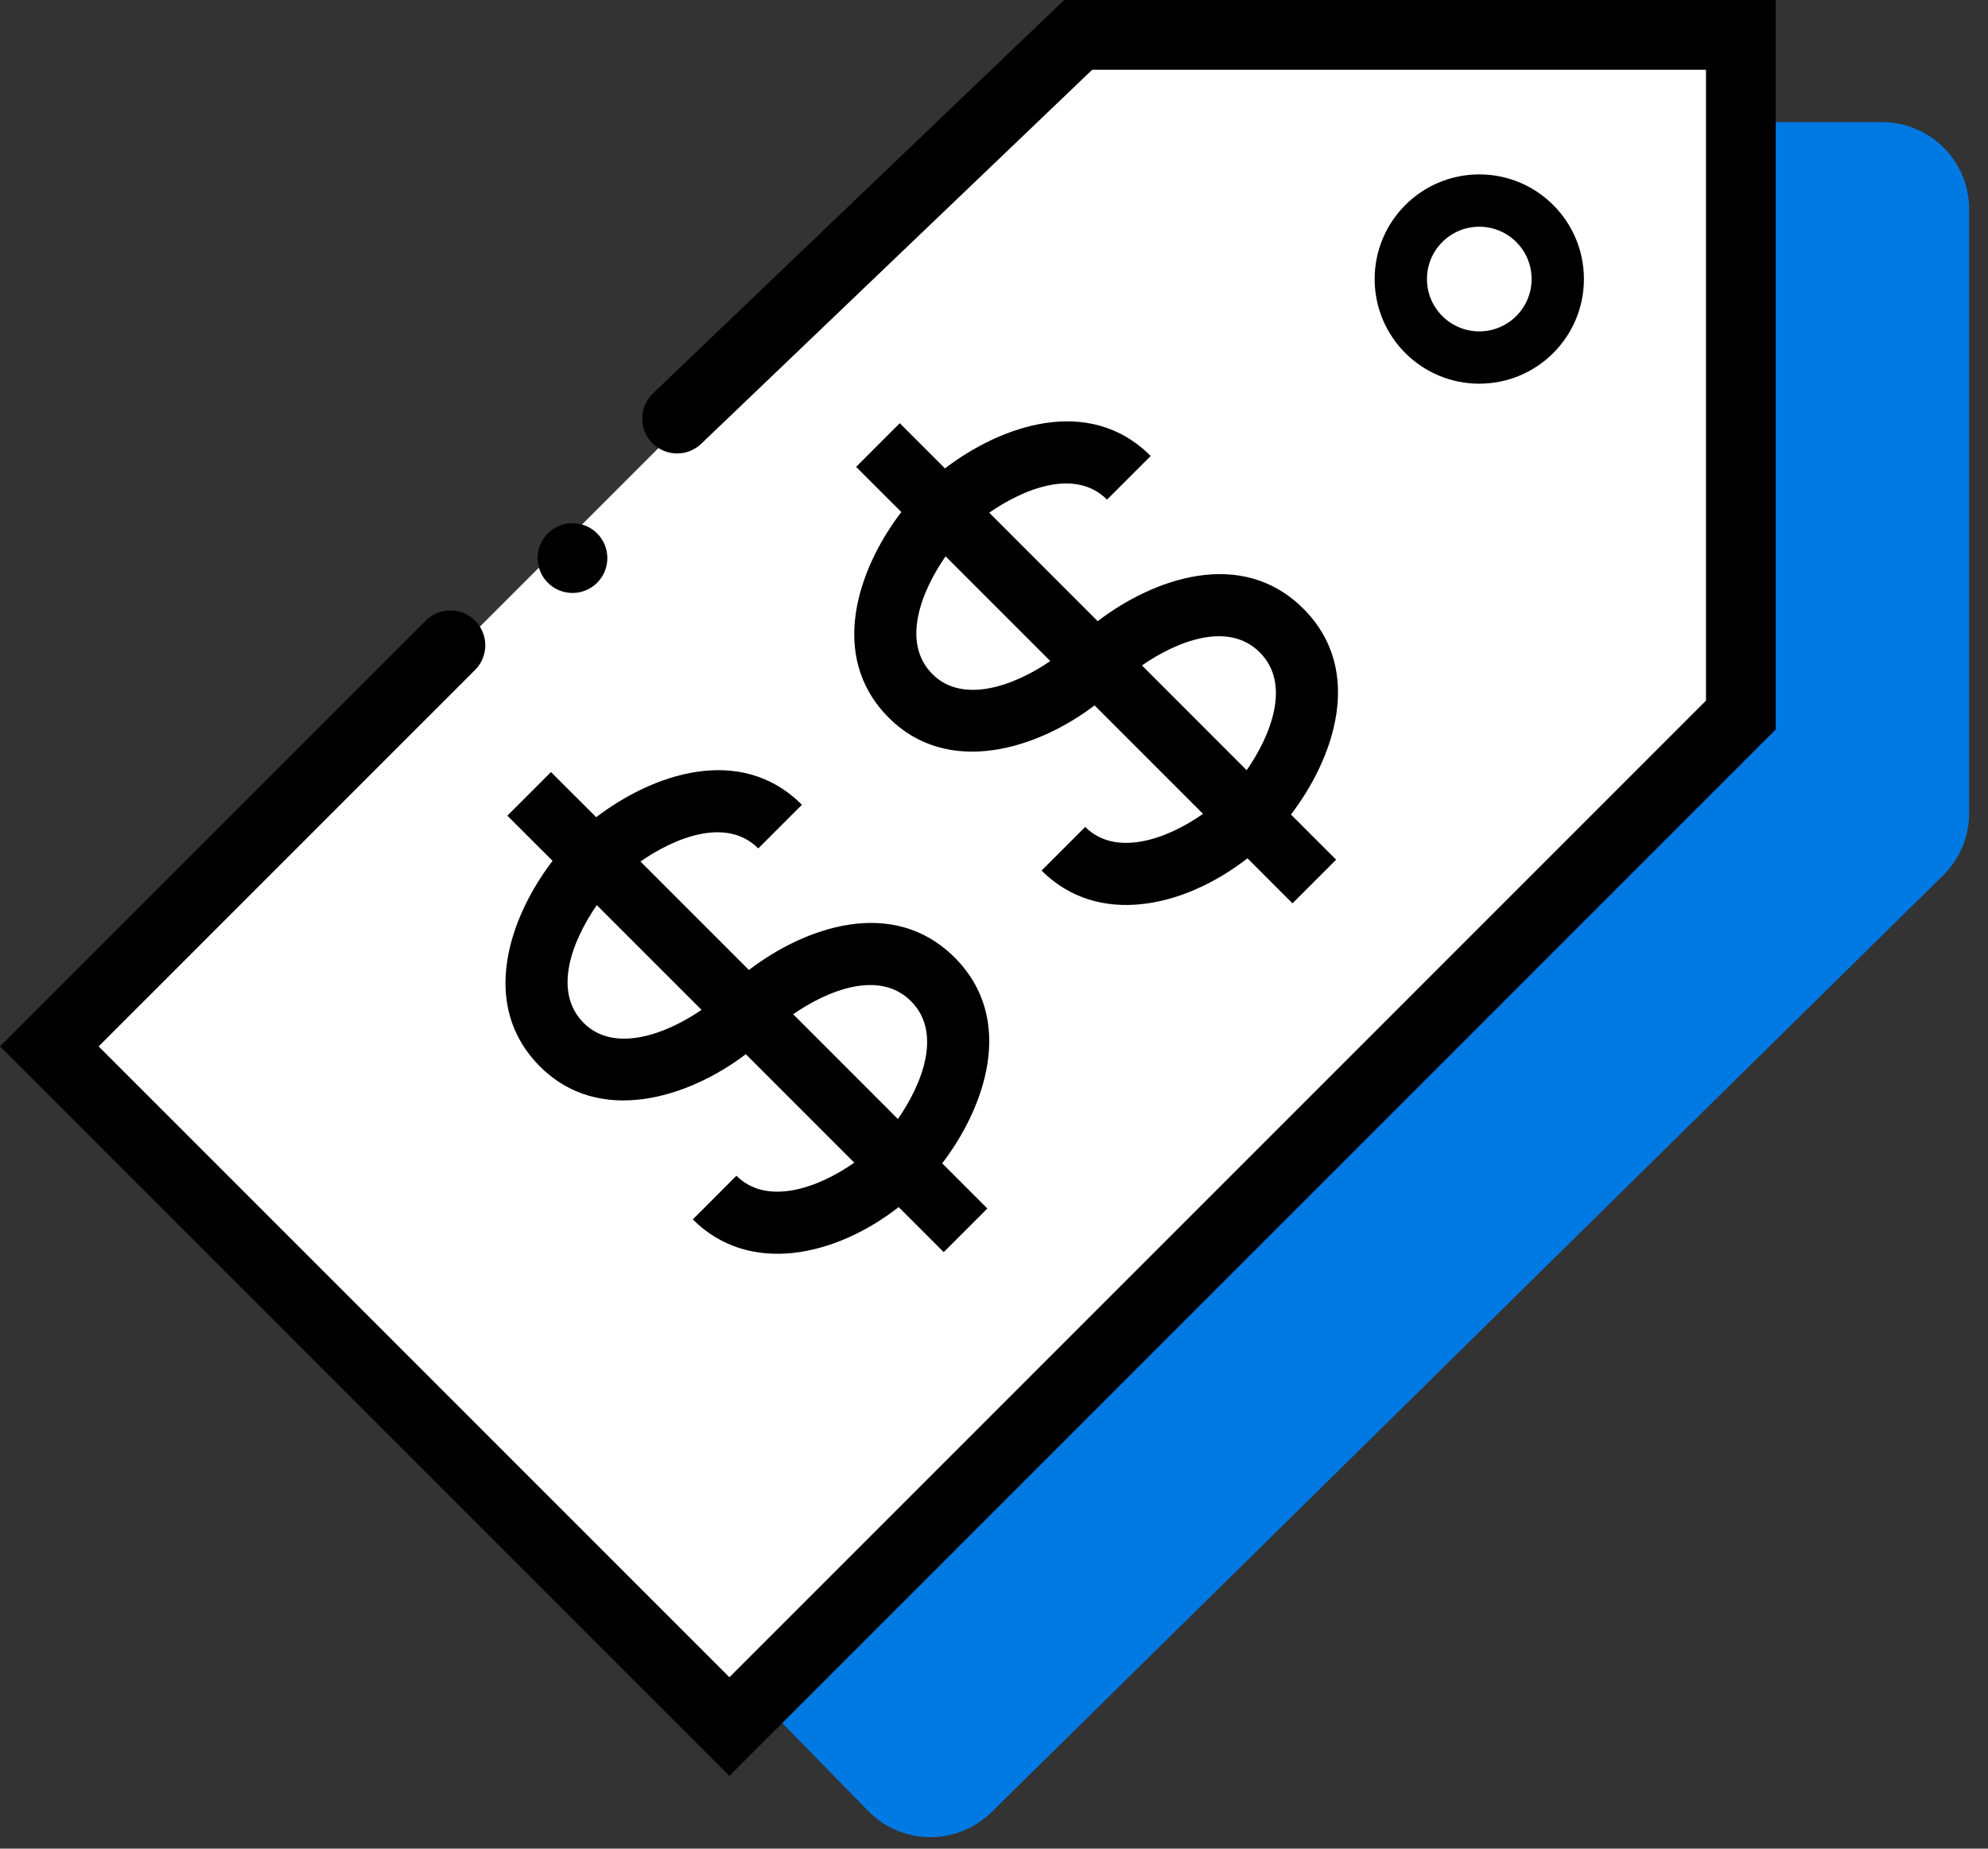 <svg width="57" height="53" viewBox="0 0 57 53" fill="none" xmlns="http://www.w3.org/2000/svg">
<rect x="0" y="0" width="57" height="53" fill="#333333" stroke="none"/>
<path d="M53.96 4H37.553C37.023 4 36.514 4.211 36.139 4.586L8.812 31.913C8.037 32.688 8.03 33.941 8.795 34.725L25.247 51.568C26.02 52.36 27.291 52.373 28.08 51.596L55.363 24.739C55.745 24.363 55.96 23.849 55.96 23.314V6C55.96 4.895 55.065 4 53.96 4Z" fill="#0079E3" stroke="#0079E3"/>
<path d="M47.96 1H31.553C31.023 1 30.514 1.211 30.139 1.586L2.812 28.913C2.037 29.688 2.03 30.941 2.795 31.725L19.247 48.568C20.02 49.36 21.291 49.373 22.08 48.596L49.363 21.739C49.745 21.363 49.96 20.849 49.96 20.314V3C49.96 1.895 49.065 1 47.96 1Z" fill="white"/>
<path d="M12.914 18.5L1.414 30L20.914 49.5L49.914 20.5V1H30.914L19.414 12" stroke="black" stroke-width="2" stroke-linecap="round"/>
<circle cx="16.414" cy="16" r="1" fill="black"/>
<circle cx="42.414" cy="8" r="2.25" stroke="black" stroke-width="1.5"/>
<path d="M21.741 24.324L22.993 23.073C21.218 21.297 18.685 22.211 17.094 23.429L15.798 22.134L14.547 23.385L15.843 24.68C14.624 26.271 13.71 28.804 15.485 30.579C17.177 32.272 19.726 31.485 21.384 30.223L24.493 33.333C23.43 34.081 21.976 34.569 21.115 33.708L19.864 34.959C21.483 36.579 23.957 36.019 25.767 34.607L27.058 35.898L28.309 34.647L27.015 33.352C28.233 31.761 29.146 29.227 27.372 27.452C25.597 25.677 23.064 26.591 21.473 27.809L18.363 24.699C19.345 24.016 20.829 23.411 21.741 24.324ZM16.736 29.328C15.823 28.415 16.429 26.931 17.112 25.95L20.114 28.952C19.098 29.652 17.61 30.202 16.736 29.328ZM26.12 28.703C27.033 29.616 26.427 31.1 25.745 32.082L22.742 29.078C23.724 28.396 25.208 27.791 26.12 28.703Z" fill="black"/>
<path d="M31.741 14.324L32.993 13.073C31.218 11.297 28.685 12.211 27.094 13.429L25.798 12.133L24.547 13.385L25.843 14.68C24.624 16.271 23.71 18.804 25.485 20.579C27.177 22.272 29.726 21.485 31.384 20.223L34.493 23.333C33.43 24.081 31.976 24.569 31.115 23.708L29.864 24.959C31.483 26.579 33.958 26.019 35.767 24.607L37.058 25.898L38.309 24.647L37.014 23.352C38.233 21.761 39.146 19.227 37.372 17.452C35.597 15.677 33.064 16.591 31.473 17.809L28.363 14.699C29.345 14.016 30.829 13.411 31.741 14.324ZM26.736 19.328C25.823 18.415 26.429 16.931 27.112 15.95L30.114 18.952C29.098 19.652 27.61 20.202 26.736 19.328ZM36.12 18.703C37.033 19.616 36.427 21.1 35.745 22.082L32.742 19.078C33.724 18.396 35.208 17.791 36.12 18.703Z" fill="black"/>
</svg>
